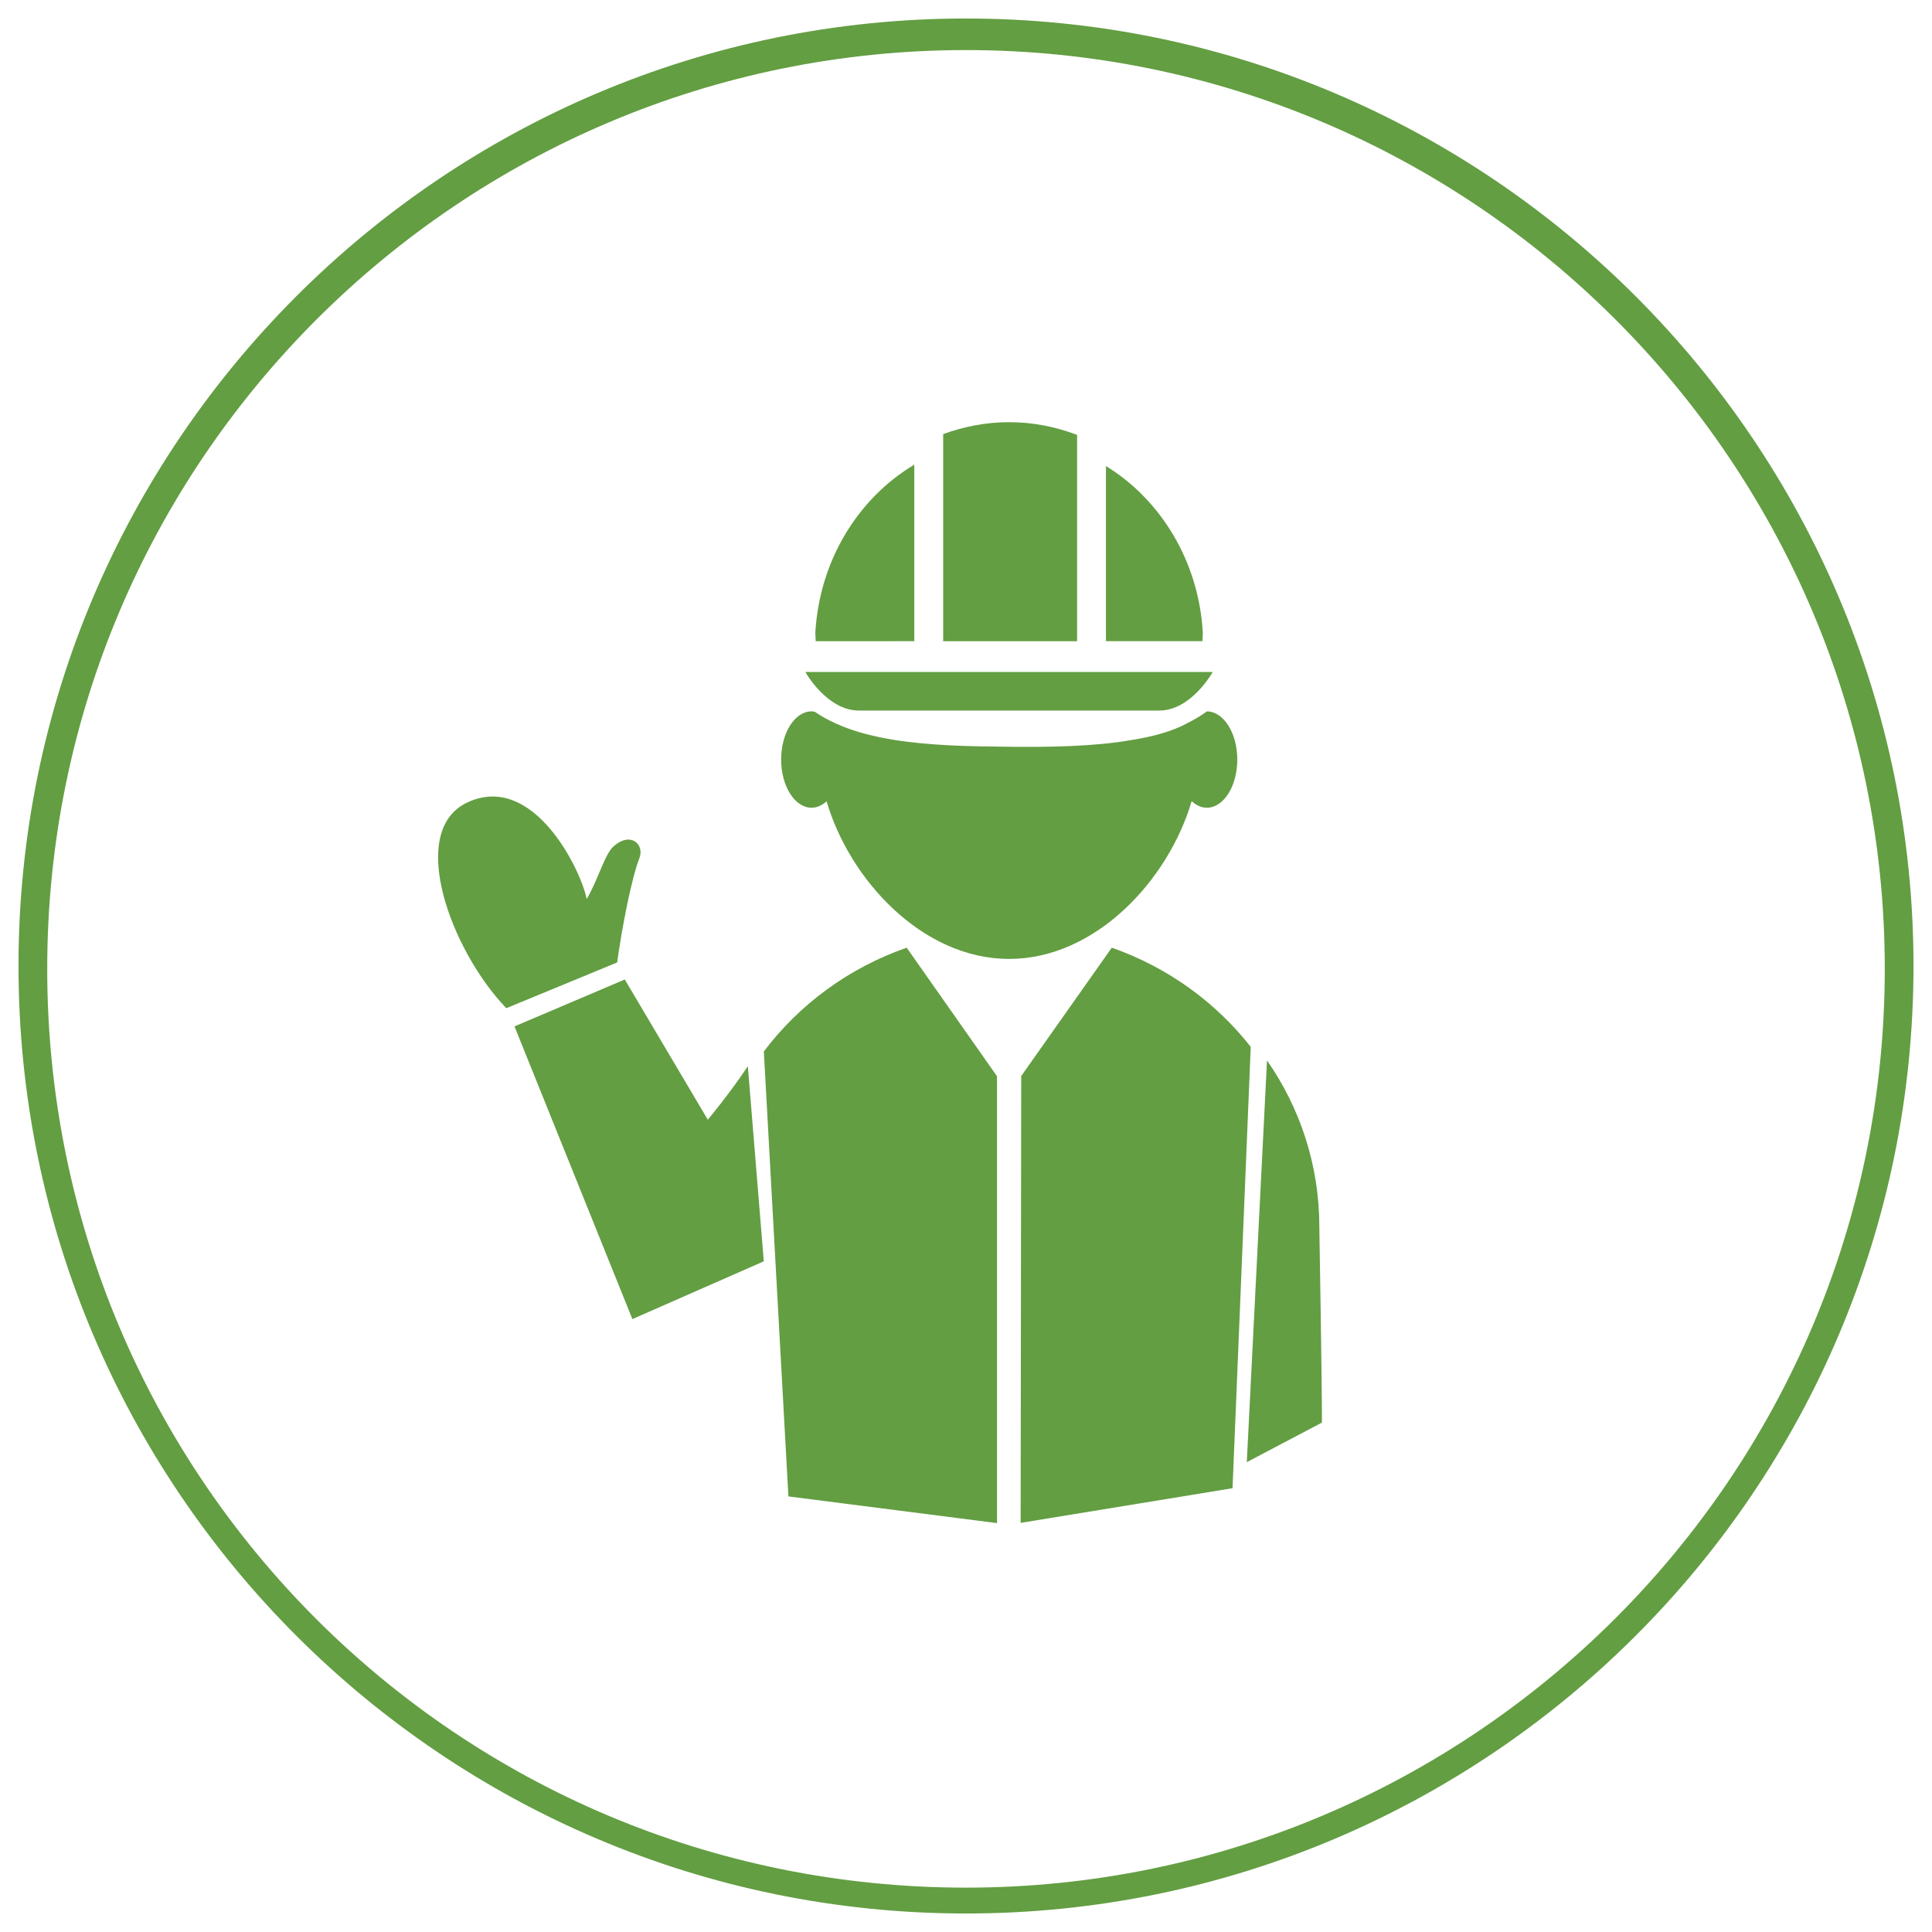 <?xml version="1.0" encoding="utf-8"?>
<!-- Generator: Adobe Illustrator 16.0.4, SVG Export Plug-In . SVG Version: 6.00 Build 0)  -->
<!DOCTYPE svg PUBLIC "-//W3C//DTD SVG 1.1//EN" "http://www.w3.org/Graphics/SVG/1.1/DTD/svg11.dtd">
<svg version="1.1" id="Layer_1" xmlns="http://www.w3.org/2000/svg" xmlns:xlink="http://www.w3.org/1999/xlink" x="0px" y="0px"
	 width="500px" height="500px" viewBox="0 0 500 500" enable-background="new 0 0 500 500" xml:space="preserve">
<path fill="#639E42" d="M250,495.21C114.76,495.21,4.79,385.24,4.79,250C4.79,114.76,114.76,4.79,250,4.79
	c135.24,0,245.21,109.98,245.21,245.21C495.21,385.24,385.24,495.21,250,495.21L250,495.21z M250,12.96
	c-130.78,0-237.78,106.26-237.78,237.78c0,131.52,106.26,237.78,237.78,237.78c130.78,0,237.78-106.26,237.78-237.78
	C487.78,119.22,380.78,12.96,250,12.96L250,12.96z"/>
<g>
	<path fill="#639E42" d="M312.37,184.1c-1.62,1.17-3.37,2.21-5.25,3.12l-0.03,0.04c-3.82,2.03-8.69,3.38-14.37,4.28
		c-9.36,1.61-20.65,1.91-34.04,1.69c-0.34-0.01-0.64-0.02-0.97-0.02c-11.08-0.08-21.34-0.62-29.96-2.39
		c-0.6-0.13-1.18-0.25-1.76-0.4c-1.18-0.27-2.33-0.55-3.42-0.88c-0.76-0.22-1.48-0.45-2.19-0.7c-0.8-0.27-1.57-0.55-2.32-0.85
		c-1.13-0.46-2.22-0.96-3.3-1.5l-0.14-0.07h-0.02c-1.3-0.67-2.54-1.41-3.76-2.21c-0.26-0.05-0.53-0.11-0.8-0.11
		c-4.35,0-7.88,5.58-7.88,12.47c0,6.89,3.53,12.47,7.88,12.47c1.42,0,2.73-0.63,3.88-1.66c6,20.42,24.87,40.79,47.24,40.79
		c22.37,0,41.23-20.39,47.24-40.83c1.15,1.05,2.48,1.7,3.92,1.7c4.37,0,7.89-5.58,7.89-12.47
		C320.2,189.71,316.7,184.17,312.37,184.1"/>
	<path fill="#639E42" d="M286.22,120.61v45.33h24.96c0.07-0.73,0.06-1.47,0.11-2.21C310.22,145.26,300.43,129.35,286.22,120.61"/>
	<path fill="#639E42" d="M261.14,109.26c-5.99,0-11.71,1.13-17.05,3.09v53.6h34.66v-53.4C273.25,110.46,267.35,109.26,261.14,109.26
		"/>
	<path fill="#639E42" d="M236.62,165.94v-45.69c-14.51,8.66-24.54,24.76-25.61,43.47c0.04,0.75,0.04,1.49,0.11,2.22H236.62z"/>
	<path fill="#639E42" d="M264.39,173.91h-6.52h-49.45c0,0,5.54,9.98,13.86,9.98h37.81h2.09H300c8.32,0,13.85-9.98,13.85-9.98H264.39
		z"/>
	<path fill="#639E42" d="M341.44,317.46c0-15.94-5-30.75-13.54-43.03l-5.23,103.97l19.45-10.24
		C342.11,355.55,341.44,318.48,341.44,317.46"/>
	<path fill="#639E42" d="M323.69,270.93c-9.12-11.63-21.56-20.62-35.96-25.67l-23.44,33.22l-0.15,115.64l54.84-8.97L323.69,270.93z"
		/>
	<path fill="#639E42" d="M193.54,275.93c-4.72,7.12-10.36,13.85-10.36,13.85l-21.49-36.29l-28.54,12.14l30.51,75.75l34.01-14.95
		L193.54,275.93z"/>
	<path fill="#639E42" d="M258.03,278.54l-23.38-33.28c-14.94,5.21-27.75,14.64-36.97,26.86l6.36,115.15l53.99,6.91V278.54z"/>
	<path fill="#639E42" d="M131.03,260.92c-14.43-15.02-25.81-45.99-10.02-53.28c17.13-7.92,29.46,17.76,30.82,25.04
		c3.04-5.16,4.67-11.66,6.98-13.66c4.56-3.96,7.99-0.36,6.68,3.03c-2.12,5.46-4.55,18.22-5.77,27.03
		C151.98,252.27,131.03,260.92,131.03,260.92"/>
</g>
</svg>

